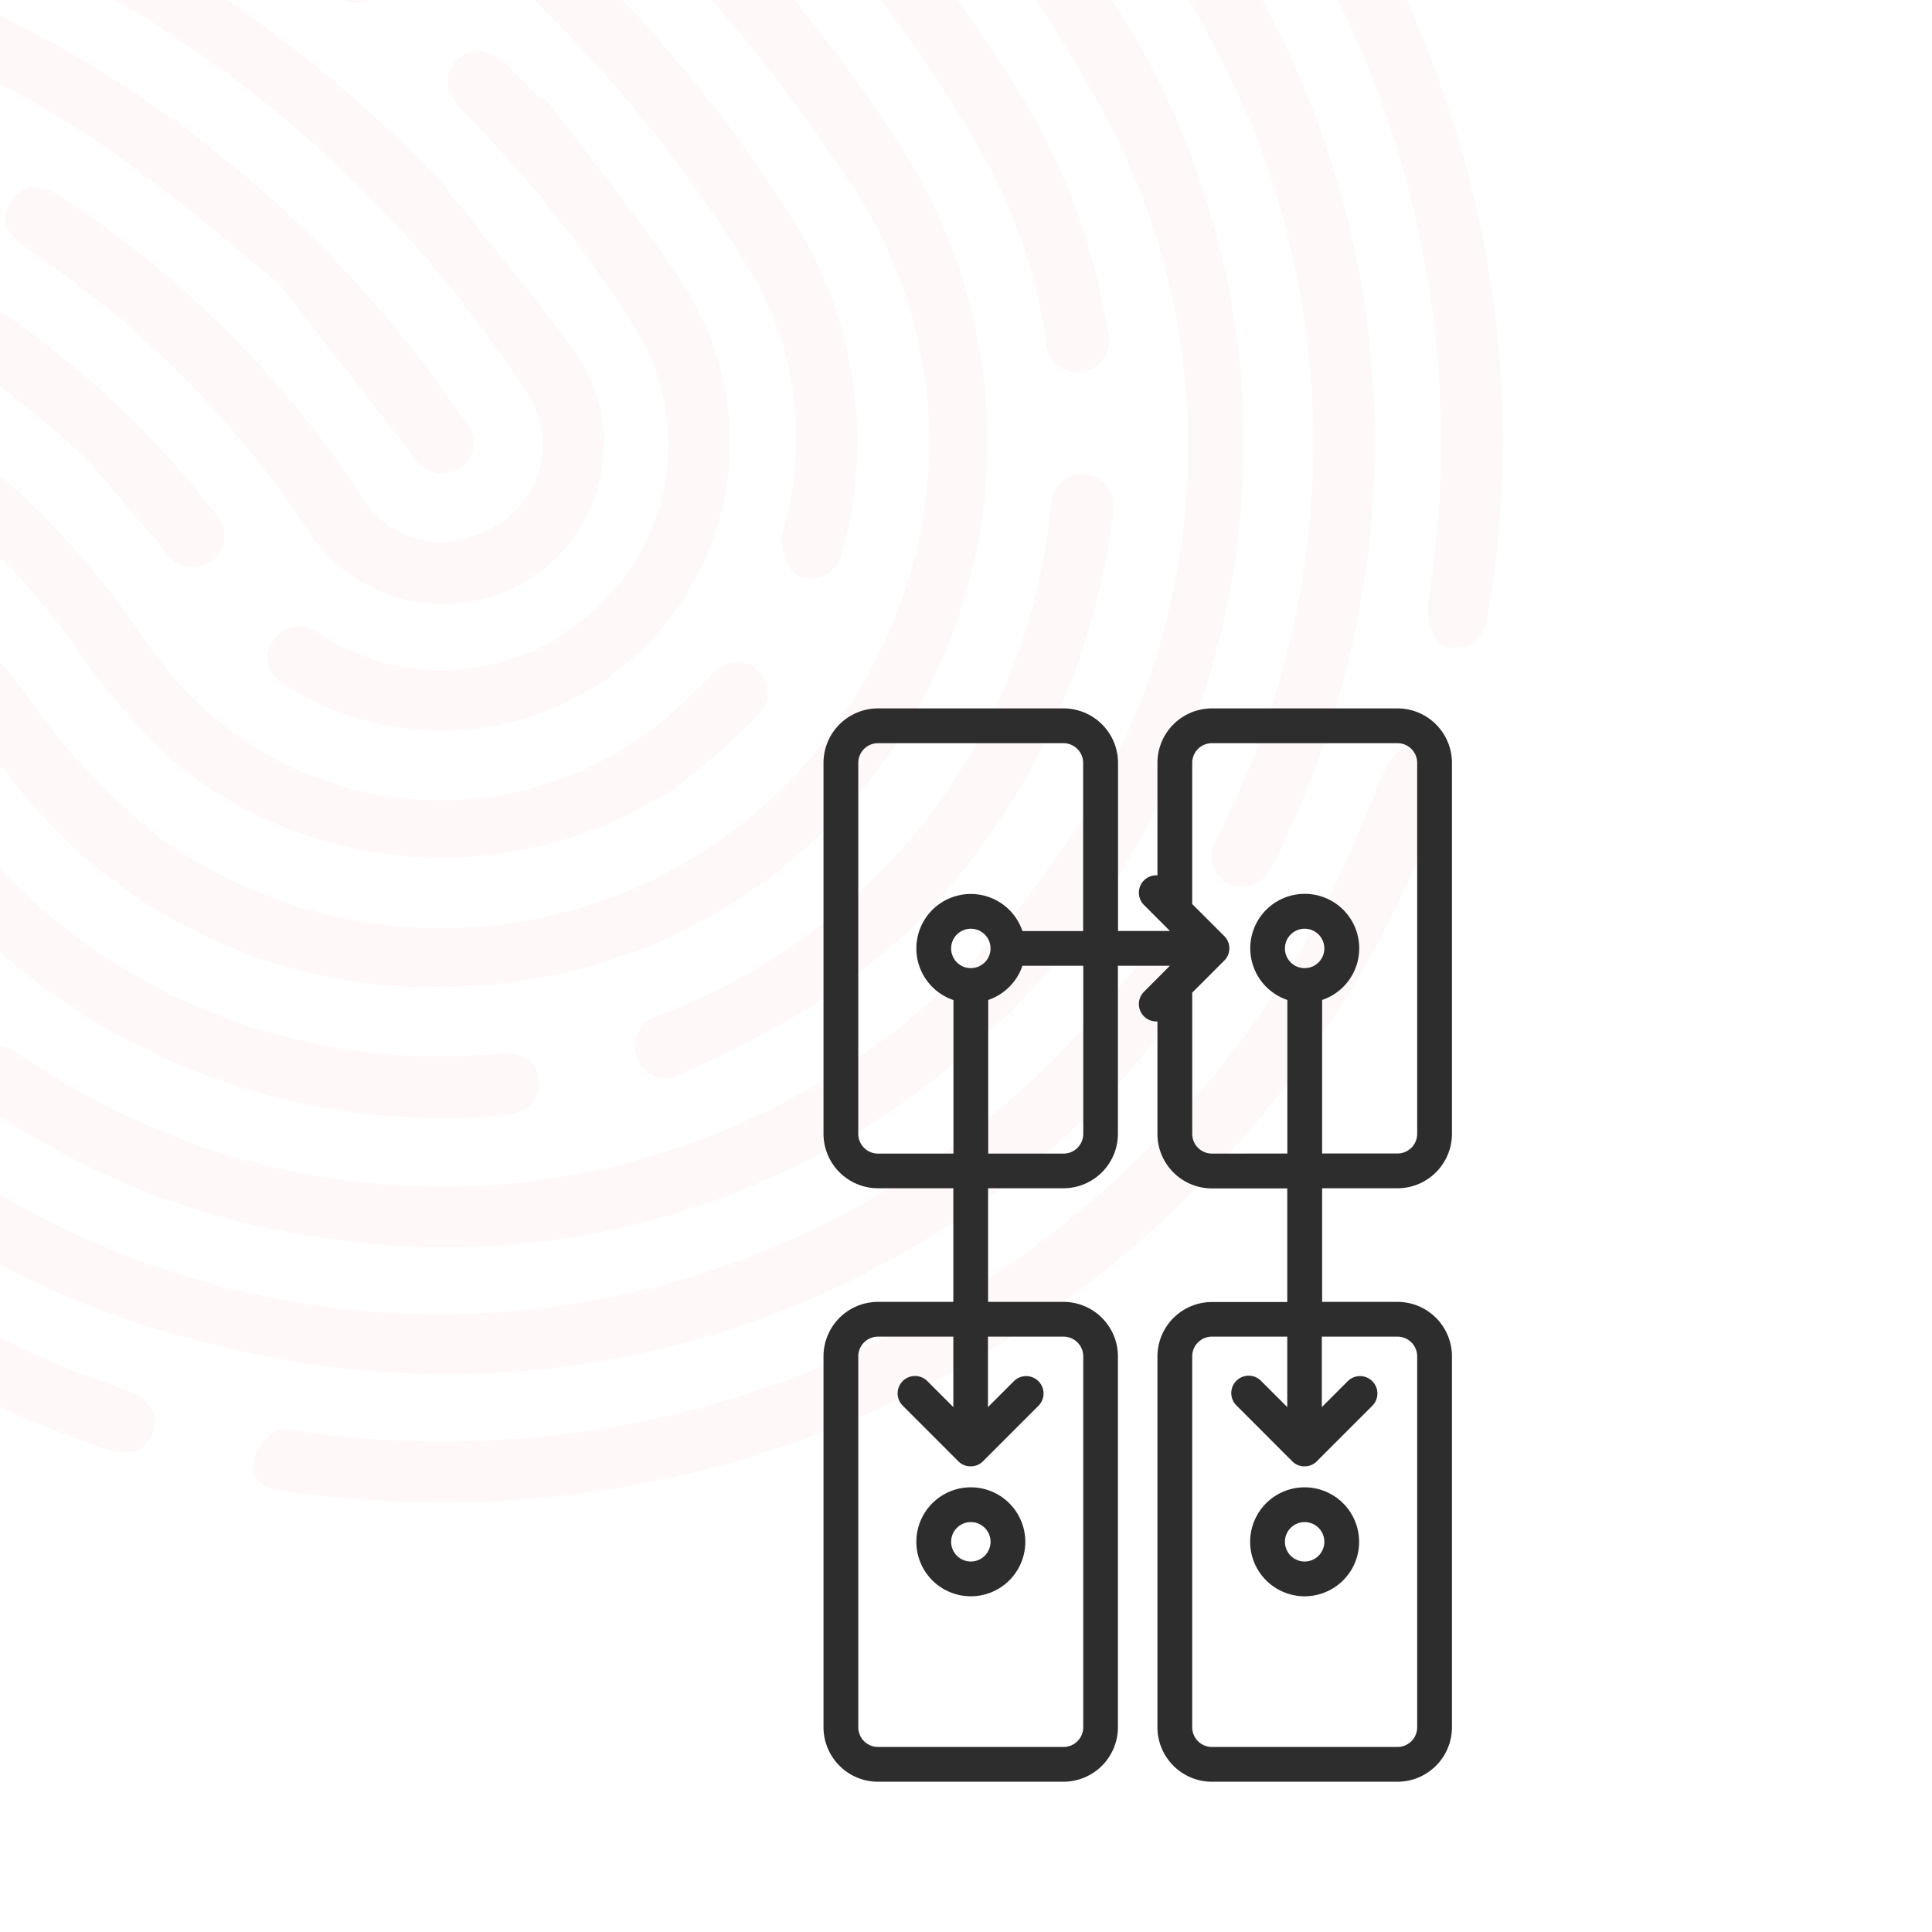 <svg xmlns="http://www.w3.org/2000/svg" xmlns:xlink="http://www.w3.org/1999/xlink" width="90" height="90" viewBox="0 0 90 90">
  <defs>
    <clipPath id="clip-path">
      <rect id="Rectangle_169" data-name="Rectangle 169" width="90" height="90" transform="translate(530 1821)" fill="#fff"/>
    </clipPath>
    <clipPath id="clip-path-2">
      <rect id="Rectangle_418" data-name="Rectangle 418" width="50" height="50" transform="translate(849 1618)" fill="#fff"/>
    </clipPath>
  </defs>
  <g id="Prototyping" transform="translate(-530 -1821)" clip-path="url(#clip-path)">
    <g id="SVG--Aagite_Logo_Partten" data-name="SVG--Aagite Logo Partten" transform="translate(602.031 1892.976) rotate(180)" opacity="0.04">
      <path id="Path_4729" data-name="Path 4729" d="M64.847,102.607l9.741,7.956a1.388,1.388,0,0,0,2.223-.244c.543-.791.244-1.483-.592-2.124A75.85,75.85,0,0,1,57.541,88.772a21.733,21.733,0,0,1-1.978-22.237,22.619,22.619,0,0,1,33.649-8.994,30.807,30.807,0,0,1,6.424,6.967,61.268,61.268,0,0,0,5.436,5.881,1.461,1.461,0,1,0,1.878-2.175,44.742,44.742,0,0,1-6.77-7.856,24.729,24.729,0,0,0-21.446-9.685A25.393,25.393,0,0,0,54.375,89.215,69.575,69.575,0,0,0,65,102.366Z" transform="translate(-24.65 -24.626)" fill="#dd594f"/>
      <path id="Path_4730" data-name="Path 4730" d="M37.405,36.99a37.8,37.8,0,0,0-5.83,45.558c1.137,1.926,2.472,3.755,3.755,5.584a1.432,1.432,0,0,0,2.075.446,1.461,1.461,0,0,0,.244-2.175,71.257,71.257,0,0,1-5.09-8.251,32.863,32.863,0,0,1,3.066-34.489,34.358,34.358,0,0,1,47-9.142l.989.643c.889.543,1.729.446,2.175-.244a1.5,1.5,0,0,0-.543-2.124,36.27,36.27,0,0,0-15.713-6.227,37.039,37.039,0,0,0-28.659,7.362C39.678,34.915,38.54,36,37.405,36.99Z" transform="translate(-12.371 -12.228)" fill="#dd594f"/>
      <path id="Path_4731" data-name="Path 4731" d="M94.67,106.7a63.609,63.609,0,0,0,36.615,18.777l.889.1a1.286,1.286,0,0,0,1.432-1.186,1.383,1.383,0,0,0-1.086-1.632l-2.075-.346a58.8,58.8,0,0,1-27.87-12.3A57.023,57.023,0,0,1,90.766,97.062a4.384,4.384,0,0,1,1.926-6.868,4.3,4.3,0,0,1,5.682,1.926,48.524,48.524,0,0,0,13.786,13.687c1.037.692,1.878.643,2.421-.2s.2-1.532-.84-2.223A46.643,46.643,0,0,1,100.746,90.34a7.481,7.481,0,1,0-12.3,8.5C90.866,102.1,93.382,105.067,94.67,106.7Z" transform="translate(-43.052 -43.047)" fill="#dd594f"/>
      <path id="Path_4732" data-name="Path 4732" d="M35.514,26.833c-1.186,1.335-2.372,2.679-3.509,4.052s-.692,1.978.2,2.469a1.335,1.335,0,0,0,1.778-.3c.692-.791,1.335-1.632,2.075-2.421a40.388,40.388,0,0,1,51.982-7.413,41.951,41.951,0,0,1,12.057,11.909,13.377,13.377,0,0,0,10.472,5.979,1.442,1.442,0,0,0,1.68-1.037,1.383,1.383,0,0,0-.731-1.68,4.6,4.6,0,0,0-1.137-.2,10.031,10.031,0,0,1-7.116-3.707c-1.186-1.432-2.124-3.015-3.31-4.447A41.9,41.9,0,0,0,76.679,15.464a42.894,42.894,0,0,0-32.366,4.6,44.866,44.866,0,0,0-8.8,6.77Z" transform="translate(-14.827 -6.172)" fill="#dd594f"/>
      <path id="Path_4733" data-name="Path 4733" d="M34.924,121.21l7.659,6.522a1.366,1.366,0,0,0,2.175-.149c.592-.731.395-1.483-.446-2.124a90.92,90.92,0,0,1-13.2-12.6A62.221,62.221,0,0,1,19.852,95.622a39.91,39.91,0,0,1,1.383-32.76c.1-.244.244-.446.346-.692a1.427,1.427,0,0,0-2.521-1.335,6.77,6.77,0,0,0-.791,1.581,43.013,43.013,0,0,0,2.175,40.865A90.775,90.775,0,0,0,34.924,121.21Z" transform="translate(-6.134 -29.445)" fill="#dd594f"/>
      <path id="Path_4734" data-name="Path 4734" d="M74.782,70.492a16.356,16.356,0,0,1,24.064.487c1.186,1.335,2.124,2.922,3.261,4.35a37.017,37.017,0,0,0,20.408,13.192,36.072,36.072,0,0,0,11.514,1.086c1.186-.1,1.878-.889,1.532-1.878s-1.037-1.086-1.926-.989a34.338,34.338,0,0,1-11.414-1.186,33.552,33.552,0,0,1-18.482-12.737,32.876,32.876,0,0,0-4.644-5.484A19.665,19.665,0,0,0,75.424,66.2a31.618,31.618,0,0,0-3.607,3.212,1.432,1.432,0,0,0,0,2.124,1.473,1.473,0,0,0,2.124-.244Z" transform="translate(-35.072 -30.758)" fill="#dd594f"/>
      <path id="Path_4735" data-name="Path 4735" d="M75.043,117.319a74.108,74.108,0,0,0,33.009,19.173,3.85,3.85,0,0,0,1.086.2,1.335,1.335,0,0,0,1.383-1.037,1.286,1.286,0,0,0-.731-1.632,4.2,4.2,0,0,0-.84-.3,69.673,69.673,0,0,1-25.1-12.5,66.71,66.71,0,0,1-15.961-17.739,15.272,15.272,0,0,1-1.68-11.66c.049-.244.149-.487.2-.791s-.149-1.68-.989-1.878a1.478,1.478,0,0,0-1.829,1.186,19.32,19.32,0,0,0,2.223,15.367,65.373,65.373,0,0,0,9.24,11.612Z" transform="translate(-30.789 -44.081)" fill="#dd594f"/>
      <path id="Path_4736" data-name="Path 4736" d="M7.9,36.968c.643.643,1.778.3,2.272-.791,1.086-2.521,2.075-5.139,3.409-7.55A46.349,46.349,0,0,1,60.673,5.294c.395.049.989.2,1.235,0A2.421,2.421,0,0,0,62.9,3.91c.149-.791-.446-1.286-1.235-1.383a59.791,59.791,0,0,0-6.624-.543A49.489,49.489,0,0,0,7.5,34.893,1.646,1.646,0,0,0,7.9,36.968Z" transform="translate(-2.681 0)" fill="#dd594f"/>
      <path id="Path_4737" data-name="Path 4737" d="M53.984,134.9a85.177,85.177,0,0,0,25.893,18.233,2.367,2.367,0,0,0,1.483.3A1.978,1.978,0,0,0,82.4,152.2c.2-.692-.346-1.186-1.037-1.483-2.618-1.335-5.287-2.618-7.808-4.052A77.688,77.688,0,0,1,52.4,128.923,60.222,60.222,0,0,1,44.744,118a26.041,26.041,0,0,1-2.569-7.905,1.473,1.473,0,1,0-2.866.394,30.042,30.042,0,0,0,3.953,10.823A73.628,73.628,0,0,0,53.984,134.9Z" transform="translate(-18.869 -53.908)" fill="#dd594f"/>
      <path id="Path_4738" data-name="Path 4738" d="M146.355,64.914a6.717,6.717,0,0,0,0-1.729c-.2-.692-.84-.84-1.532-.84a44.472,44.472,0,0,1-5.139-.049,22.028,22.028,0,0,1-14.873-8.251,78.8,78.8,0,0,0-5.733-7.016,31.319,31.319,0,0,0-24.509-8.6c-1.137.1-1.778.731-1.68,1.632S93.62,41.4,94.867,41.3a28.362,28.362,0,0,1,18.233,4.5,28.856,28.856,0,0,1,7.956,7.905,25.364,25.364,0,0,0,23.669,11.563,8.846,8.846,0,0,0,1.632-.346Z" transform="translate(-45.966 -18.41)" fill="#dd594f"/>
      <path id="Path_4739" data-name="Path 4739" d="M108.186,107.878l-6.276-8.054a1.583,1.583,0,0,0-2.223-.592,1.425,1.425,0,0,0-.2,2.175,55.553,55.553,0,0,0,42.149,24.461c1.137.1,1.878-.446,1.926-1.335s-.592-1.483-1.68-1.532a51.748,51.748,0,0,1-26.287-9.24C113.079,112.028,110.806,109.965,108.186,107.878Z" transform="translate(-49.108 -49.07)" fill="#dd594f"/>
      <path id="Path_4740" data-name="Path 4740" d="M15.3,126.017l1.632,1.632a1.593,1.593,0,0,0,2.372.2c.592-.643.487-1.483-.346-2.272A46.973,46.973,0,0,1,5.272,98.054a47.781,47.781,0,0,1,.244-13.538,2.421,2.421,0,0,0-.543-1.729c-.244-.3-1.137-.244-1.532-.049a2.026,2.026,0,0,0-.731,1.383,48.721,48.721,0,0,0,1.977,23.966A49.413,49.413,0,0,0,15.31,126.024Z" transform="translate(0 -40.773)" fill="#dd594f"/>
      <path id="Path_4741" data-name="Path 4741" d="M83.72,104.206l1.632,1.632c.84.791,1.729.889,2.372.2s.487-1.483-.244-2.272a58.8,58.8,0,0,1-7.905-9.883,10.277,10.277,0,0,1,1.086-12.8A10.472,10.472,0,0,1,93.707,79.1a4.1,4.1,0,0,0,.791.446,1.335,1.335,0,0,0,1.778-.592,1.286,1.286,0,0,0-.3-1.778A10.274,10.274,0,0,0,94.1,76.095,13.443,13.443,0,0,0,76.9,95.207c1.977,3.166,4.447,6.088,6.67,9.091Z" transform="translate(-36.945 -36.899)" fill="#dd594f"/>
      <path id="Path_4742" data-name="Path 4742" d="M128.742,94.972l-3.458-4.1a1.515,1.515,0,0,0-2.175-.395,1.432,1.432,0,0,0-.149,2.175,43.332,43.332,0,0,0,35.429,16.9c1.286,0,2.075-.731,1.829-1.729s-.989-1.186-1.926-1.186a40.516,40.516,0,0,1-12.846-1.729A41.606,41.606,0,0,1,128.742,94.972Z" transform="translate(-60.964 -44.615)" fill="#dd594f"/>
      <path id="Path_4743" data-name="Path 4743" d="M150.8,18.715a51.736,51.736,0,0,0-19.468-11.86c-1.086-.346-1.829-.049-2.126.791s.1,1.581,1.235,1.977a48.273,48.273,0,0,1,12.907,6.622A46.648,46.648,0,0,1,155.3,29.191l.395.592a1.483,1.483,0,0,0,2.026.446,1.432,1.432,0,0,0,.395-2.026c-.791-1.286-1.581-2.618-2.472-3.8Z" transform="translate(-64.292 -2.401)" fill="#dd594f"/>
      <path id="Path_4744" data-name="Path 4744" d="M48.481,48.657A33.067,33.067,0,0,0,38.9,67.534a4.8,4.8,0,0,0-.1,1.186A1.383,1.383,0,0,0,40.081,70.1a1.335,1.335,0,0,0,1.532-1.086,15.365,15.365,0,0,0,.2-1.581A28.213,28.213,0,0,1,59.452,45.1l.643-.244a1.483,1.483,0,0,0,.84-1.977,1.383,1.383,0,0,0-1.926-.731,56.973,56.973,0,0,0-6.227,3.212A48.468,48.468,0,0,0,48.481,48.657Z" transform="translate(-18.605 -20.238)" fill="#dd594f"/>
      <path id="Path_4745" data-name="Path 4745" d="M138.3,159.2c.989-.989.731-2.223-.244-2.618a4.693,4.693,0,0,0-1.137-.243,64.537,64.537,0,0,1-26.545-12.057l-.889-.643a1.44,1.44,0,1,0-1.632,2.372c2.767,1.878,5.436,3.9,8.3,5.584a65.614,65.614,0,0,0,20.654,7.708,11.013,11.013,0,0,0,1.49-.1Z" transform="translate(-53.234 -71.538)" fill="#dd594f"/>
      <path id="Path_4746" data-name="Path 4746" d="M58.18,165.9a85.536,85.536,0,0,0,17.987,14.032c.692.395,1.383.692,2.075.049a1.556,1.556,0,0,0-.487-2.521c-1.137-.692-3.653-2.223-5.436-3.458a81.976,81.976,0,0,1-15.27-13.341l-.889-.938a1.461,1.461,0,0,0-2.124-.2,1.383,1.383,0,0,0-.049,2.175Z" transform="translate(-26.031 -79.514)" fill="#dd594f"/>
      <path id="Path_4747" data-name="Path 4747" d="M161.037,57.5c-1.137-1.581-2.272-3.166-3.458-4.7s-1.432-1.778-2.223-2.679a1.483,1.483,0,0,0-2.124-.2,1.581,1.581,0,0,0-.049,2.175c1.532,2.026,3.015,4.1,4.644,6.027a19.541,19.541,0,0,0,16.356,6.919,1.432,1.432,0,0,0,1.483-1.581c-.1-.889-.731-1.335-1.778-1.286a16.456,16.456,0,0,1-11.069-3.212l-.395-.3-1.286-1.235Z" transform="translate(-76.262 -24.089)" fill="#dd594f"/>
      <path id="Path_4748" data-name="Path 4748" d="M172.546,134.253c.049-.643.346-1.286.1-1.68a2.175,2.175,0,0,0-1.432-.938c-1.778-.244-3.558-.244-5.336-.446a44.811,44.811,0,0,1-12.106-3.261,5.691,5.691,0,0,0-.84-.3,1.335,1.335,0,0,0-1.68.84,1.286,1.286,0,0,0,.643,1.778l1.532.692a49.9,49.9,0,0,0,17.393,3.558A14.491,14.491,0,0,0,172.546,134.253Z" transform="translate(-75.418 -63.537)" fill="#dd594f"/>
      <path id="Path_4749" data-name="Path 4749" d="M183.616,99.2a6.477,6.477,0,0,0,.049-1.68c-.149-.692-.84-.889-1.483-.84-1.632.049-3.31.149-4.941.049a25.792,25.792,0,0,1-8.994-2.175,2.026,2.026,0,0,0-1.383-.2,2.124,2.124,0,0,0-.989,1.286c-.149.731.394,1.186,1.086,1.483a29.6,29.6,0,0,0,9.834,2.421c1.778.1,3.558.049,5.336,0a8.6,8.6,0,0,0,1.486-.346Z" transform="translate(-82.879 -46.716)" fill="#dd594f"/>
      <path id="Path_4750" data-name="Path 4750" d="M127.228,184a1.444,1.444,0,0,0-.731-2.421c-2.323-.94-4.7-1.778-6.968-2.818s-3.953-1.977-5.879-3.015c-.989-.543-1.829-.446-2.272.3a1.52,1.52,0,0,0,.791,2.175,81.436,81.436,0,0,0,13.183,6.028,1.651,1.651,0,0,0,1.875-.246Z" transform="translate(-55.201 -87.736)" fill="#dd594f"/>
    </g>
    <g id="Flutter" transform="translate(-291 236)">
      <rect id="Rectangle_155" data-name="Rectangle 155" width="56" height="56" transform="translate(846 1615)" fill="none"/>
      <g id="Mask_Group_118" data-name="Mask Group 118" clip-path="url(#clip-path-2)">
        <g id="prototype-svgrepo-com" transform="translate(849 1618)">
          <g id="Group_2426" data-name="Group 2426">
            <g id="Group_2425" data-name="Group 2425">
              <path id="Path_22365" data-name="Path 22365" d="M37.1,22.354a2.541,2.541,0,0,0,2.538-2.538V2.538A2.541,2.541,0,0,0,37.1,0H28.456a2.541,2.541,0,0,0-2.538,2.538v5.24a.809.809,0,0,0-.627,1.38L26.5,10.367H24.082V2.538A2.541,2.541,0,0,0,21.544,0H12.9a2.541,2.541,0,0,0-2.538,2.538V19.816A2.541,2.541,0,0,0,12.9,22.354h3.51v5.292H12.9a2.541,2.541,0,0,0-2.538,2.538V47.462A2.541,2.541,0,0,0,12.9,50h8.639a2.541,2.541,0,0,0,2.538-2.538V30.184a2.541,2.541,0,0,0-2.538-2.538h-3.51V22.354h3.51a2.541,2.541,0,0,0,2.538-2.538V11.987H26.5L25.291,13.2a.81.81,0,0,0,.573,1.383l.054,0v5.24a2.541,2.541,0,0,0,2.538,2.538h3.51v5.292h-3.51a2.541,2.541,0,0,0-2.538,2.538V47.462A2.541,2.541,0,0,0,28.456,50H37.1a2.541,2.541,0,0,0,2.538-2.538V30.184A2.541,2.541,0,0,0,37.1,27.646h-3.51V22.354ZM21.544,29.266a.919.919,0,0,1,.918.918V47.462a.919.919,0,0,1-.918.918H12.9a.919.919,0,0,1-.918-.918V30.184a.919.919,0,0,1,.918-.918h3.51v3.282l-1.209-1.209a.81.81,0,1,0-1.146,1.145l2.592,2.592,0,0c.018.018.037.035.056.051l.028.021.036.026.034.021.034.02.035.017.036.017.035.013.04.014.036.009.041.01.042.006.036.005q.04,0,.08,0t.08,0l.036-.005.042-.006.041-.01.036-.009.04-.014.035-.013.037-.017.035-.017.034-.02.034-.021.036-.026.028-.021c.02-.016.038-.033.056-.051l0,0,2.592-2.592a.81.81,0,0,0-1.146-1.145l-1.209,1.209V29.266ZM17.225,12.1a.918.918,0,1,1,.918-.918A.919.919,0,0,1,17.225,12.1Zm5.238,7.721a.919.919,0,0,1-.918.918h-3.51V13.582a2.549,2.549,0,0,0,1.595-1.595h2.833v7.829Zm0-9.449H19.629a2.537,2.537,0,1,0-3.214,3.214v7.153H12.9a.919.919,0,0,1-.918-.918V2.538A.919.919,0,0,1,12.9,1.62h8.639a.919.919,0,0,1,.918.918v7.829Zm5.994,10.367a.919.919,0,0,1-.918-.918V13.241l1.491-1.491a.81.81,0,0,0,0-1.145L27.538,9.114V2.538a.919.919,0,0,1,.918-.918H37.1a.919.919,0,0,1,.918.918V19.816a.919.919,0,0,1-.918.918h-3.51V13.582a2.538,2.538,0,1,0-1.62,0v7.153ZM37.1,29.266a.919.919,0,0,1,.918.918V47.462a.919.919,0,0,1-.918.918H28.456a.919.919,0,0,1-.918-.918V30.184a.919.919,0,0,1,.918-.918h3.51v3.282l-1.209-1.209a.81.81,0,1,0-1.145,1.145L32.2,35.076l0,0c.018.018.037.035.056.051l.028.021.036.026.034.021.034.02.035.017.036.017.035.013.04.014.036.009.041.01.042.006.036.005q.04,0,.08,0t.08,0l.036-.005.042-.006.041-.01.036-.009.04-.014.035-.013.037-.017.035-.017.034-.02.034-.021.036-.026.028-.021c.02-.016.038-.033.056-.051l0,0,2.592-2.592a.81.81,0,0,0-1.146-1.145l-1.209,1.209V29.266ZM32.775,12.1a.918.918,0,1,1,.918-.918A.919.919,0,0,1,32.775,12.1Z" fill="#2d2d2d"/>
            </g>
          </g>
          <g id="Group_2428" data-name="Group 2428">
            <g id="Group_2427" data-name="Group 2427">
              <path id="Path_22366" data-name="Path 22366" d="M32.775,36.285a2.538,2.538,0,1,0,2.538,2.538A2.541,2.541,0,0,0,32.775,36.285Zm0,3.456a.918.918,0,1,1,.918-.918A.919.919,0,0,1,32.775,39.741Z" fill="#2d2d2d"/>
            </g>
          </g>
          <g id="Group_2430" data-name="Group 2430">
            <g id="Group_2429" data-name="Group 2429">
              <path id="Path_22367" data-name="Path 22367" d="M17.225,36.285a2.538,2.538,0,1,0,2.538,2.538A2.541,2.541,0,0,0,17.225,36.285Zm0,3.456a.918.918,0,1,1,.918-.918A.919.919,0,0,1,17.225,39.741Z" fill="#2d2d2d"/>
            </g>
          </g>
        </g>
      </g>
    </g>
  </g>
</svg>
